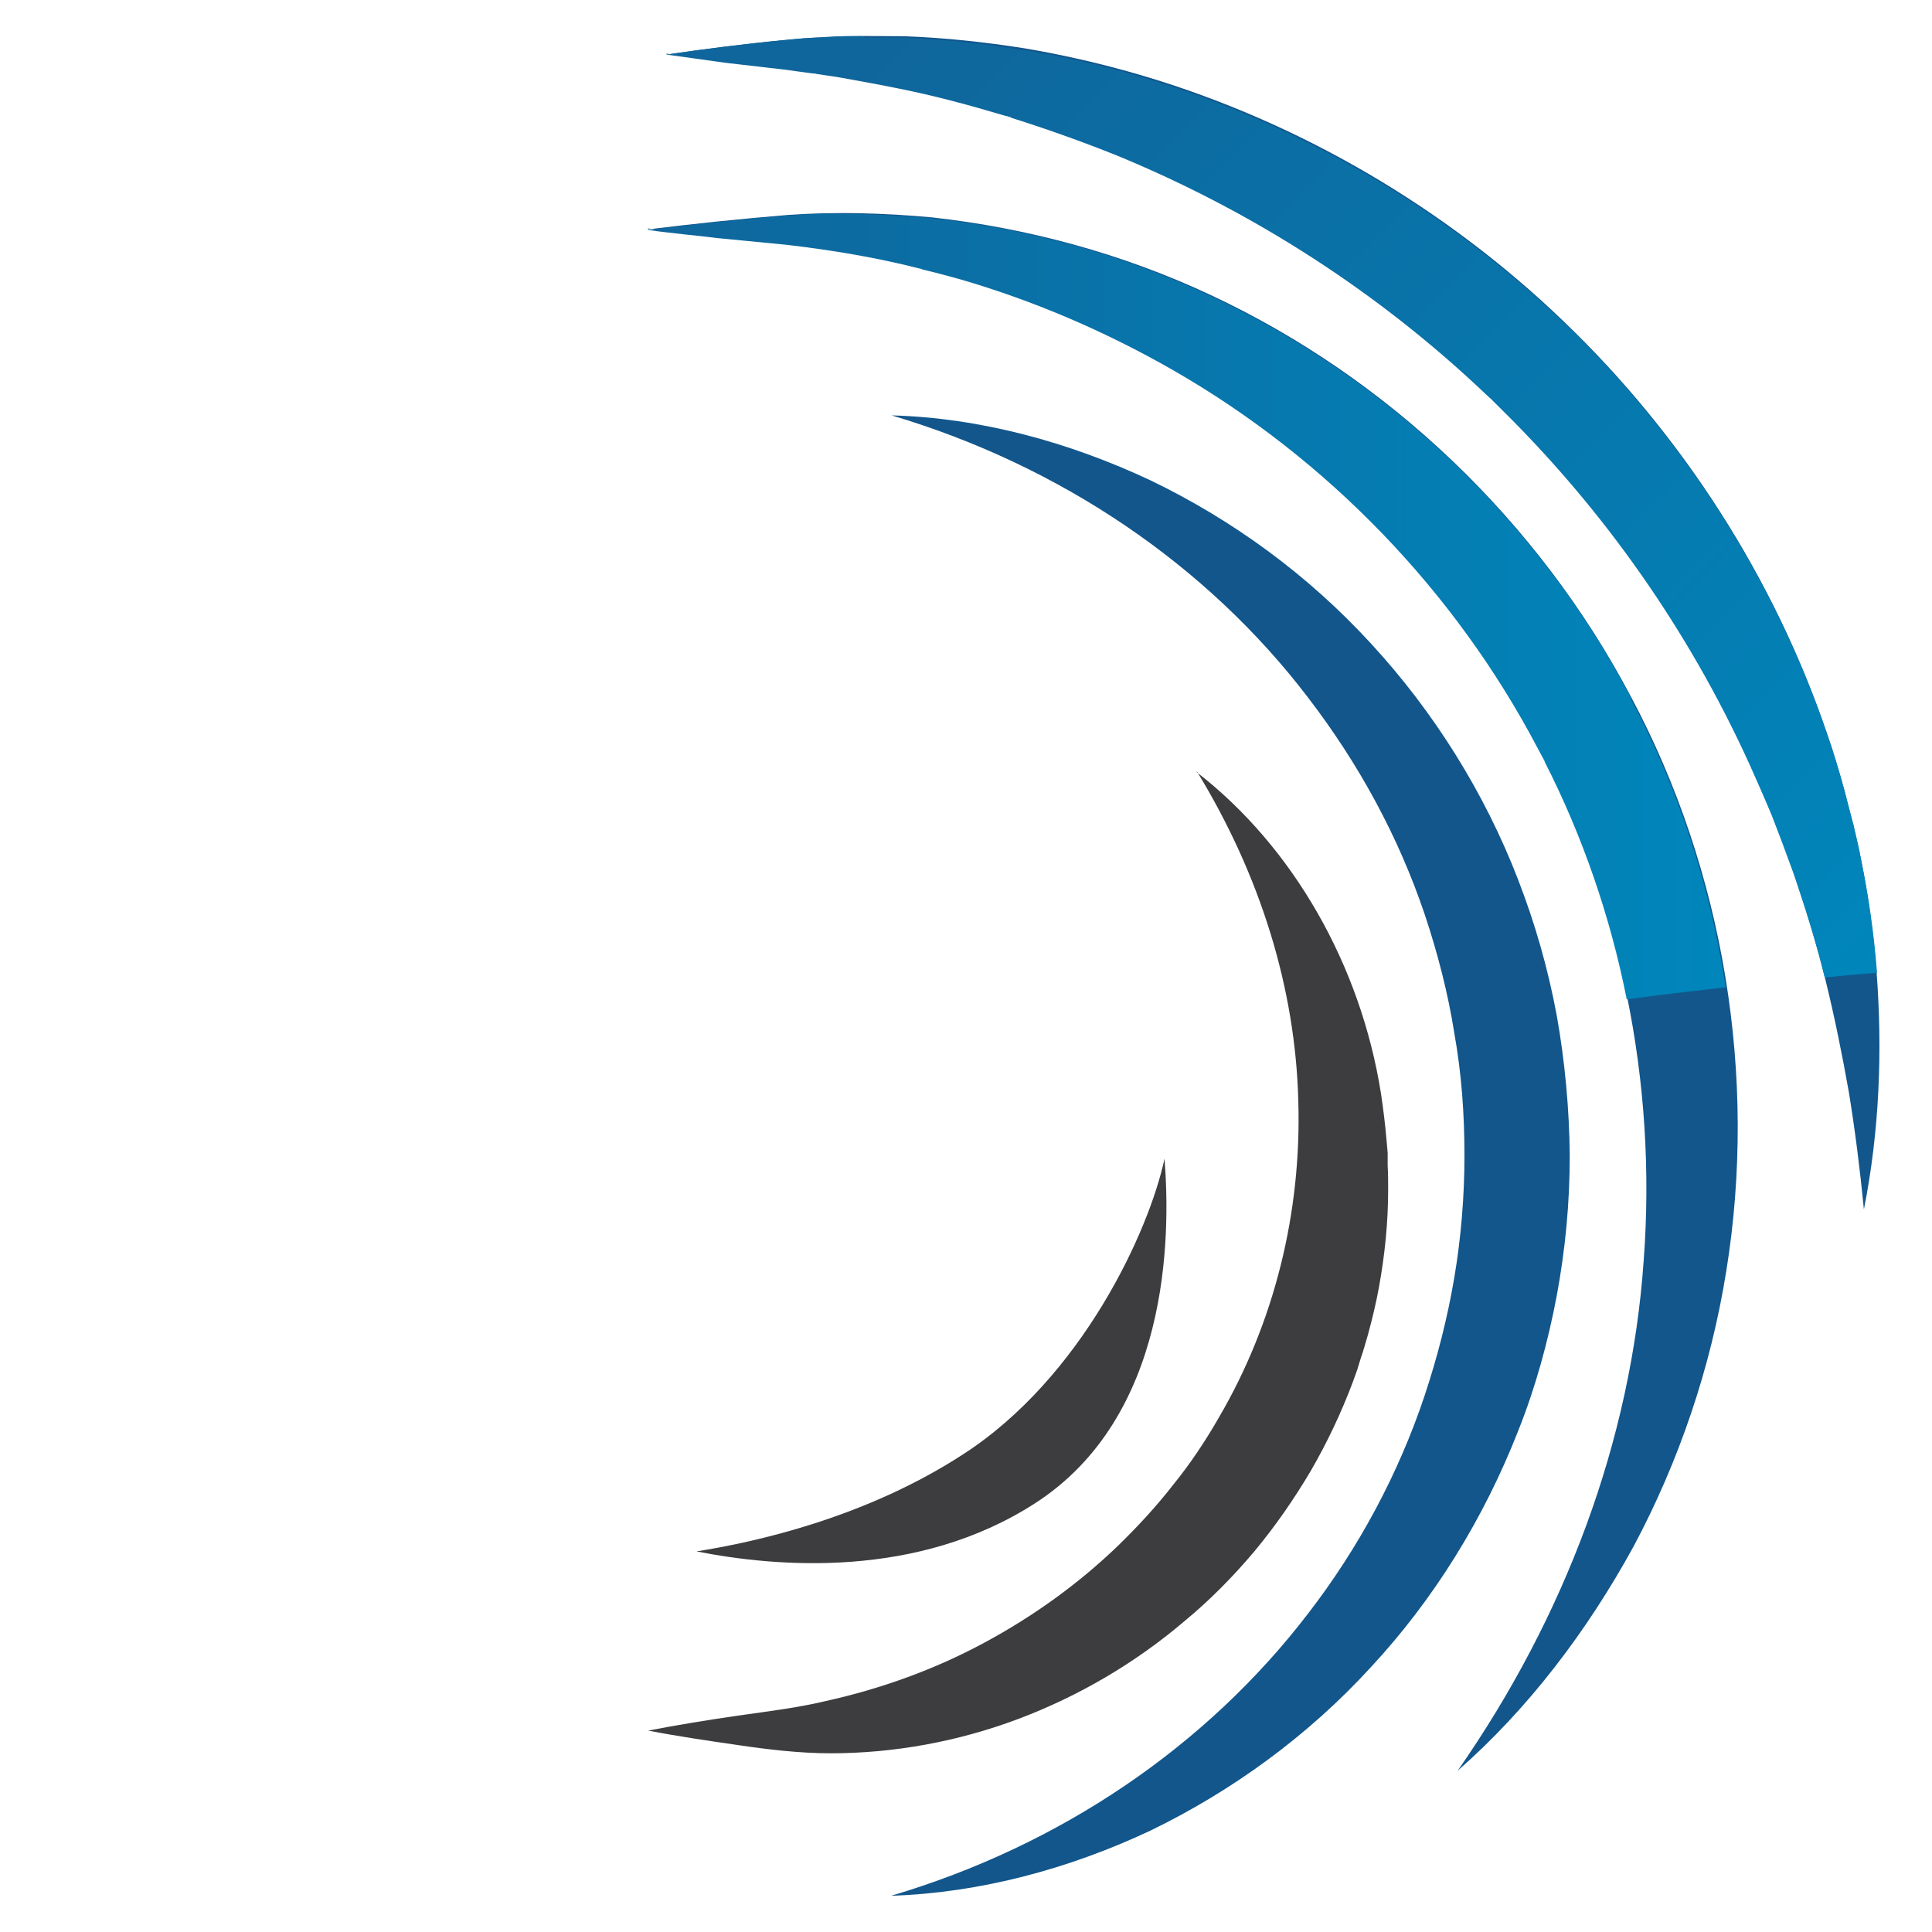 <?xml version="1.0" encoding="UTF-8"?> <svg xmlns="http://www.w3.org/2000/svg" xmlns:xlink="http://www.w3.org/1999/xlink" id="Layer_1" data-name="Layer 1" version="1.1" viewBox="0 0 400 400"><defs><style> .cls-1 { clip-path: url(#clippath); } .cls-2 { fill: none; } .cls-2, .cls-3, .cls-4, .cls-5, .cls-6 { stroke-width: 0px; } .cls-3 { fill: url(#linear-gradient); } .cls-4 { fill: #3d3c3e; } .cls-5 { fill: #12568c; } .cls-6 { fill: url(#linear-gradient-2); } </style><clipPath id="clippath"><rect class="cls-2" x="134.1" y="7.5" width="1190.1" height="385"></rect></clipPath><linearGradient id="linear-gradient" x1="191.2" y1="402.5" x2="392" y2="203.2" gradientTransform="translate(0 402) scale(1 -1)" gradientUnits="userSpaceOnUse"><stop offset="0" stop-color="#0f669c"></stop><stop offset="1" stop-color="#0086bb"></stop></linearGradient><linearGradient id="linear-gradient-2" x1="134.1" y1="276.4" x2="357.5" y2="276.4" xlink:href="#linear-gradient"></linearGradient></defs><g class="cls-1"><g id="logo"><g id="Icon"><path id="Vector" class="cls-5" d="M138,11.3c8.1-1.2,16.2-2.2,24.4-3,2.2-.2,4-.4,6.2-.5,2.1,0,4-.2,6.1-.3,4.2-.1,8.3,0,12.5,0,8.3.3,16.7,1.2,24.9,2.5,8.3,1.4,16.5,3.3,24.6,5.7,32.3,9.6,62.6,27.3,87.1,50.9,24.6,23.6,43.5,53.1,54.4,85.1,1.4,4,2.6,8.1,3.7,12.1l1.6,6.2c.5,2,.9,3.9,1.4,6,1.8,8.4,2.9,16.6,3.6,24.9,1.3,16.7.6,33.4-2.6,49.5-.8-8.2-1.8-16.2-3.1-24.2-1.4-7.9-3-15.8-4.9-23.5-1.9-7.7-4.3-15.4-6.8-22.7l-2.1-5.7-2.1-5.5c-1.5-3.6-3-7.2-4.7-10.8-13-28.5-31.2-54.2-53.6-75.6-22.3-21.5-48.7-38.6-77.6-50.5-7.2-3-14.7-5.6-22.1-7.9-7.6-2.3-15.2-4.3-23-5.9-3.9-.8-7.8-1.5-11.7-2.2-1.9-.4-4-.6-6-.9l-5.9-.8-12.1-1.4c-4.1-.5-8.1-1-12.2-1.7"></path><path id="Vector_2" data-name="Vector 2" class="cls-5" d="M134.1,47.5c9.7-1.2,19.3-2.2,29.1-3,9.8-.7,19.8-.4,29.7.5,19.8,2.2,39.5,7.5,57.8,16.1,36.8,17.2,67.8,46.8,87,83.2,19.3,36.2,26.2,78.8,19.7,118.9-3.2,20-9.8,39.4-19.2,57-9.6,17.5-21.7,33.5-36.4,46.4,22.3-32,35.9-68.4,38.5-105.5,2.8-37-4.8-74.3-21.9-106.6-17-32.3-43.4-59.8-75.5-78.2-16.1-9.2-33.5-16.4-51.8-20.9-9.1-2.4-18.5-4-28-5l-14.4-1.4c-4.8-.5-9.7-1-14.5-1.7"></path><path id="Vector_3" data-name="Vector 3" class="cls-5" d="M184.5,392.5c35.1-10.4,65.3-31,86.3-58.4,10.5-13.6,18.7-28.9,24.1-45,2.7-8.1,4.8-16.3,6.2-24.6,1.4-8.3,2.1-16.9,2.1-25.2,0-8.7-.6-17-2.1-25.4-1.3-8.3-3.5-16.7-6.1-24.5-5.5-16.3-13.7-31.3-24.2-45-20.9-27.4-51.2-48-86.2-58.4,18.3.5,36.7,5.5,53.7,13.5,17,8.2,32.6,19.6,45.6,33.8,13,14.1,23.5,30.9,30.4,48.8,3.6,9.3,6.2,18.5,8,28.1,1.7,9.5,2.6,19.4,2.7,28.9,0,10-.9,19.5-2.7,29.2-1.8,9.5-4.4,19-8,28-7.1,18.1-17.4,34.8-30.5,48.9-13,14.2-28.7,25.6-45.6,33.8-17,8-35.4,12.9-53.7,13.5"></path><path id="Vector_4" data-name="Vector 4" class="cls-4" d="M247.8,159.9c20,15.5,33.9,40,38.1,66.4.5,3.3.9,6.6,1.2,10.1l.2,2.3v2.6c.1,1.7.1,3.4.1,5.1,0,6.7-.7,13.5-1.9,20.1-.6,3.3-1.4,6.6-2.3,9.9-.5,1.7-.9,3.2-1.5,4.9l-.7,2.3-.9,2.5c-2.4,6.4-5.3,12.5-8.7,18.4-3.5,5.9-7.3,11.4-11.7,16.7-4.3,5.1-9.1,10-14.3,14.3-10.3,8.8-22.1,15.7-34.6,20.4-12.5,4.7-25.8,7.1-38.8,7.1-6.5,0-13.1-.8-19.2-1.7-6.2-.9-12.4-1.8-18.6-3,6.2-1.2,12.4-2.2,18.6-3.1,6.3-.9,12.2-1.6,18.1-3,11.7-2.6,22.7-6.6,32.9-12.1,10.2-5.5,19.5-12.2,27.7-20.1,4.1-4,7.9-8.1,11.4-12.6,3.5-4.3,6.7-9.1,9.5-14,11.4-19.5,17.1-42.3,16.4-65.5-.6-23.2-7.8-46.6-21-68.2"></path><path id="Vector_5" data-name="Vector 5" class="cls-3" d="M178.7,7.5c-1.2,0-2.4,0-3.5,0h-.5c-2.1,0-4.1.2-6.1.3-2.2.1-4.1.3-6.2.5-.8,0-1.5.2-2.3.2-7.4.8-14.7,1.7-22.1,2.8,4.1.6,8.1,1.1,12.2,1.7l12.1,1.4,5.9.8c.2,0,.5,0,.8.1,1.8.3,3.6.5,5.2.8,3.9.7,7.8,1.4,11.7,2.2,7.6,1.5,14.9,3.5,22.3,5.7.2,0,.5.1.7.2.2,0,.4.1.5.2,7.3,2.3,14.6,4.9,21.6,7.7,28.5,11.7,54.5,28.5,76.6,49.5.4.3.7.7,1.1,1,.6.6,1.2,1.2,1.8,1.8,21.5,21.1,39.1,46.1,51.7,73.8,1.6,3.6,3.2,7.2,4.7,10.8l2.1,5.5,2.1,5.7c.2.5.3.9.5,1.4,2.3,6.8,4.5,13.8,6.2,20.8,3.5-.4,7.1-.7,10.8-1v-.2c-.6-7.8-1.7-15.5-3.3-23.3-.1-.5-.2-1.1-.3-1.6-.4-1.9-.8-3.6-1.2-5.3,0-.2-.1-.5-.2-.7l-1.6-6.2c-1.1-4.1-2.3-8.1-3.7-12.1-10.7-31.4-29.2-60.5-53.1-83.9-.4-.4-.9-.8-1.3-1.2-24.6-23.6-54.8-41.2-87.1-50.8-.6-.2-1.1-.3-1.7-.5-7.5-2.2-15.1-3.9-22.9-5.2-7.1-1.1-14.2-2-21.4-2.4-1.2,0-2.3-.1-3.5-.2h-.2c-1,0-2,0-3,0-1.1,0-2.2,0-3.3,0h-1.9Z"></path><path id="Vector_6" data-name="Vector 6" class="cls-4" d="M214.2,311.3c27.9-17.9,28.2-55.1,26.9-71.4-3.2,15-17.1,45.3-41.7,61.2-20.3,13.2-43.2,18.2-55.2,20.1,16.7,3.3,45.7,5.7,70-9.9Z"></path><path id="Vector_7" data-name="Vector 7" class="cls-6" d="M174.2,44.2h-.1c-3.4,0-6.9.1-10.3.4h-.6c-9.8.8-19.4,1.8-29.1,3,4.8.7,9.7,1.1,14.5,1.7l14.4,1.4c9.3,1.1,18.4,2.6,27.4,4.9.2,0,.4.1.6.2,2.6.6,5.1,1.3,7.7,2,15.5,4.5,30.3,10.9,44.1,18.8,32.1,18.4,58.5,45.9,75.5,78.2.5.9,1,1.9,1.5,2.8,0,0,0,0,0,0,0,0,0,0,0,0,0,0,0,0,0,.1,7.9,15.5,13.6,32.1,17,49.2,6.7-.9,13.6-1.7,20.5-2.5-3.2-20.7-9.7-41-19.6-59.6,0,0,0,0,0,0h0c0,0,0-.1,0-.1h0c0,0,0-.1,0-.1h0c0,0,0-.1,0-.1-19.1-36.4-50.2-66-87-83.2-18.3-8.6-38-14-57.8-16.1-1.6-.2-3.3-.3-5-.4-4.5-.3-9.1-.5-13.6-.5h-.3Z"></path></g></g></g></svg> 